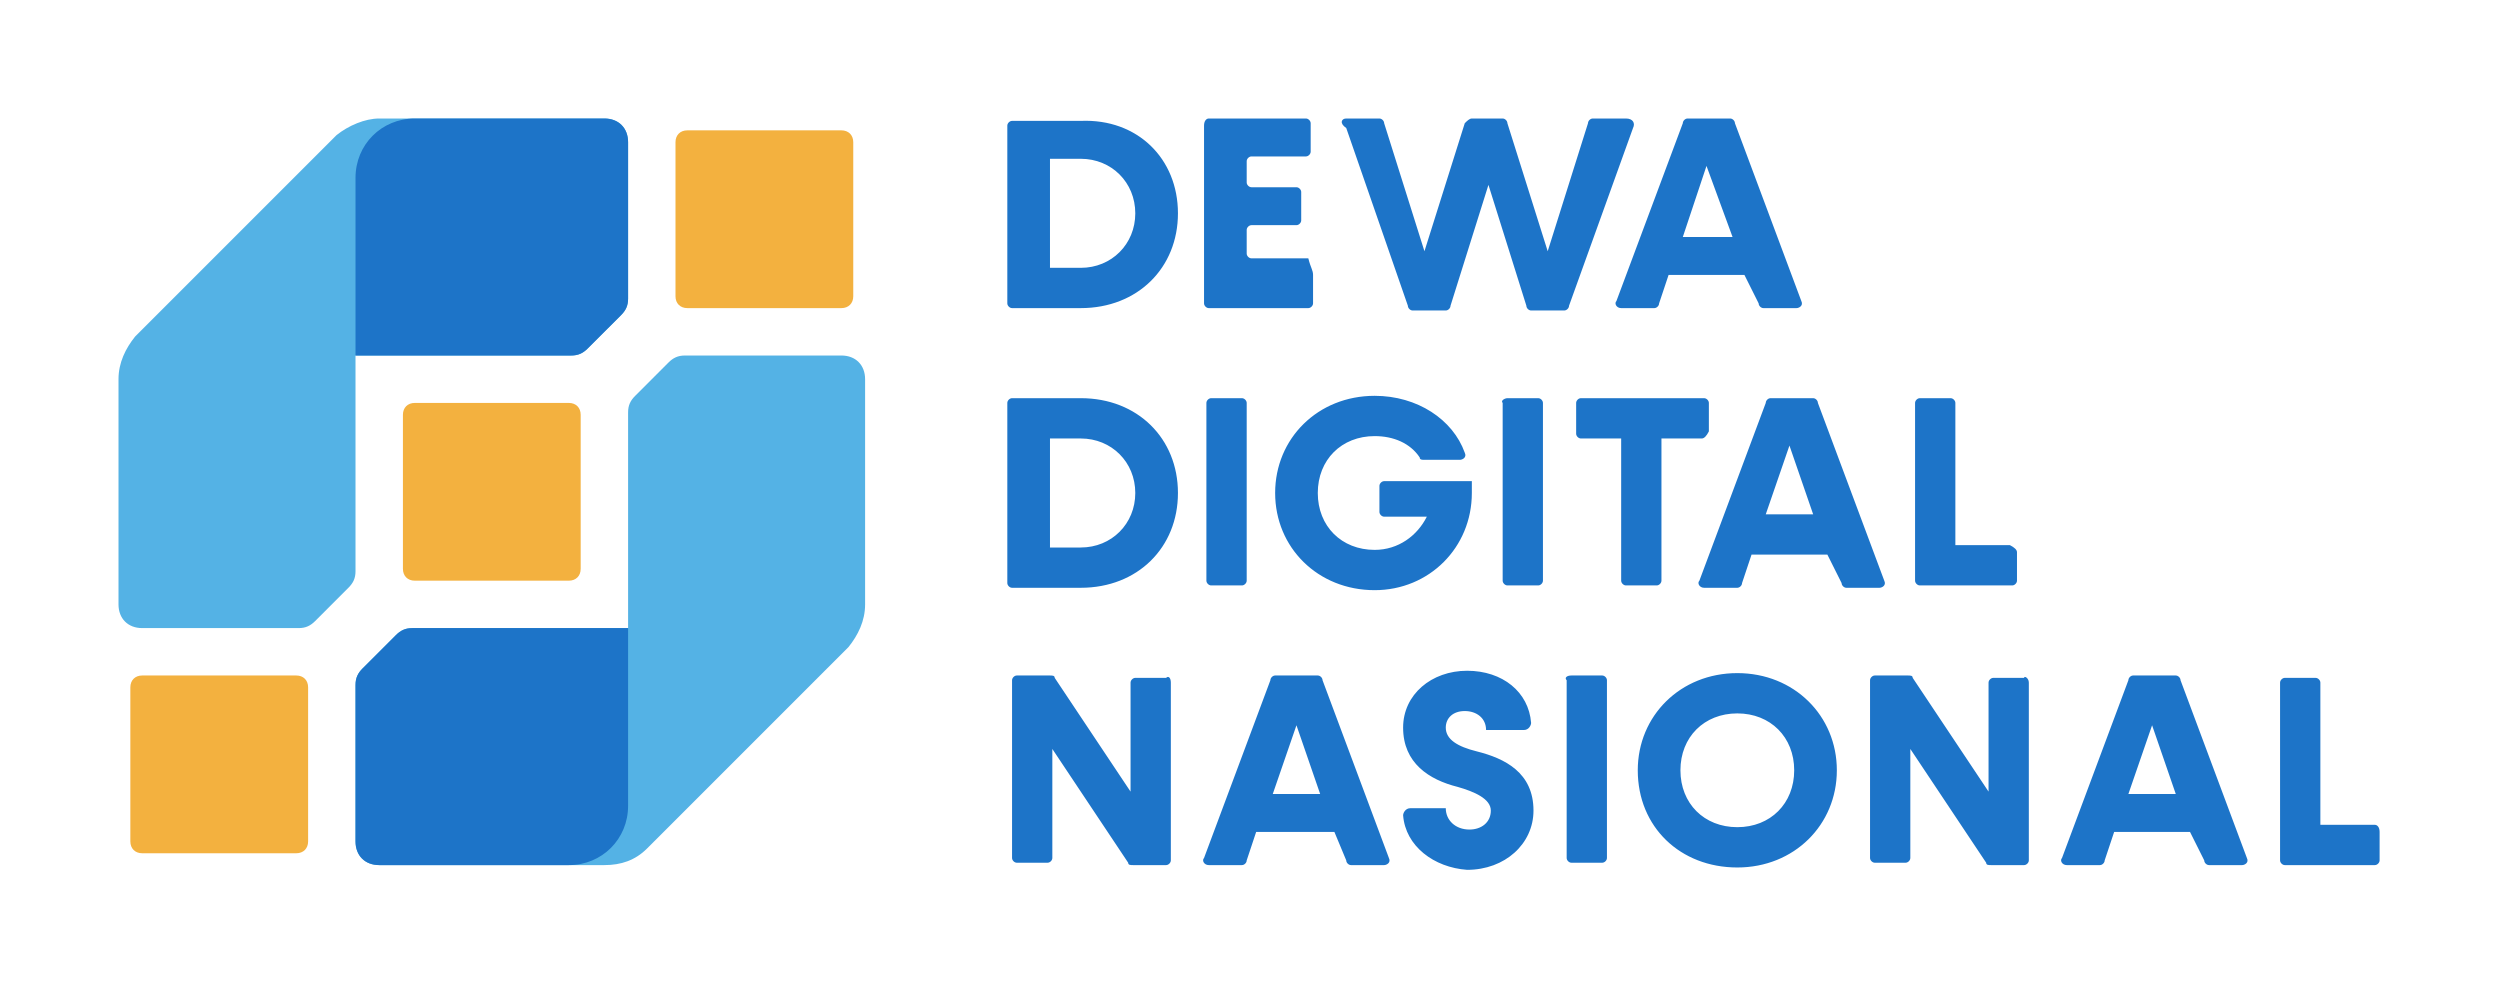 <svg width="122" height="48" viewBox="0 0 122 48" fill="none" xmlns="http://www.w3.org/2000/svg">
<g clip-path="url(#clip0_51_557)">
<path d="M57.484 10.41C57.484 13.07 55.518 15.036 52.742 15.036H49.388C49.272 15.036 49.157 14.92 49.157 14.805V6.13C49.157 6.014 49.272 5.899 49.388 5.899H52.742C55.518 5.783 57.484 7.749 57.484 10.41ZM55.402 10.41C55.402 8.906 54.246 7.749 52.742 7.749H51.239V13.07H52.742C54.246 13.07 55.402 11.913 55.402 10.41ZM64.077 13.417V14.805C64.077 14.92 63.961 15.036 63.846 15.036H58.988C58.872 15.036 58.757 14.92 58.757 14.805V6.13C58.757 5.899 58.872 5.783 58.988 5.783H63.73C63.846 5.783 63.961 5.899 63.961 6.014V7.402C63.961 7.518 63.846 7.634 63.73 7.634H61.07C60.954 7.634 60.839 7.749 60.839 7.865V8.906C60.839 9.022 60.954 9.137 61.07 9.137H63.267C63.383 9.137 63.499 9.253 63.499 9.369V10.757C63.499 10.872 63.383 10.988 63.267 10.988H61.07C60.954 10.988 60.839 11.104 60.839 11.219V12.376C60.839 12.492 60.954 12.607 61.07 12.607H63.846C63.961 13.07 64.077 13.185 64.077 13.417ZM79.692 6.246L76.569 14.92C76.569 15.036 76.453 15.152 76.337 15.152H74.718C74.602 15.152 74.487 15.036 74.487 14.92L72.636 9.022L70.785 14.92C70.785 15.036 70.67 15.152 70.554 15.152H68.935C68.819 15.152 68.704 15.036 68.704 14.92L65.696 6.246C65.349 6.014 65.465 5.783 65.696 5.783H67.316C67.431 5.783 67.547 5.899 67.547 6.014L69.513 12.26L71.48 6.014C71.595 5.899 71.711 5.783 71.826 5.783H73.33C73.446 5.783 73.561 5.899 73.561 6.014L75.528 12.26L77.494 6.014C77.494 5.899 77.61 5.783 77.725 5.783H79.345C79.692 5.783 79.807 6.014 79.692 6.246ZM85.128 13.417H81.427L80.964 14.805C80.964 14.92 80.848 15.036 80.733 15.036H79.113C78.882 15.036 78.766 14.805 78.882 14.689L82.121 6.014C82.121 5.899 82.236 5.783 82.352 5.783H84.434C84.549 5.783 84.665 5.899 84.665 6.014L87.904 14.689C88.019 14.92 87.788 15.036 87.672 15.036H86.053C85.937 15.036 85.822 14.92 85.822 14.805L85.128 13.417ZM84.549 11.566L83.277 8.096L82.121 11.566H84.549ZM57.484 24.058C57.484 26.718 55.518 28.684 52.742 28.684H49.388C49.272 28.684 49.157 28.569 49.157 28.453V19.663C49.157 19.547 49.272 19.431 49.388 19.431H52.742C55.518 19.431 57.484 21.398 57.484 24.058ZM55.402 24.058C55.402 22.554 54.246 21.398 52.742 21.398H51.239V26.718H52.742C54.246 26.718 55.402 25.561 55.402 24.058ZM59.104 19.431H60.607C60.723 19.431 60.839 19.547 60.839 19.663V28.337C60.839 28.453 60.723 28.569 60.607 28.569H59.104C58.988 28.569 58.872 28.453 58.872 28.337V19.663C58.872 19.547 58.988 19.431 59.104 19.431ZM71.826 23.364V24.058C71.826 26.718 69.745 28.8 67.084 28.8C64.308 28.8 62.227 26.718 62.227 24.058C62.227 21.398 64.308 19.316 67.084 19.316C69.166 19.316 70.901 20.472 71.48 22.091C71.595 22.323 71.364 22.439 71.248 22.439H69.513C69.398 22.439 69.282 22.439 69.282 22.323C68.819 21.629 68.01 21.282 67.084 21.282C65.465 21.282 64.308 22.439 64.308 24.058C64.308 25.677 65.465 26.834 67.084 26.834C68.241 26.834 69.166 26.14 69.629 25.214H67.547C67.431 25.214 67.316 25.099 67.316 24.983V23.711C67.316 23.595 67.431 23.48 67.547 23.48H71.826V23.364ZM73.561 19.431H75.065C75.181 19.431 75.296 19.547 75.296 19.663V28.337C75.296 28.453 75.181 28.569 75.065 28.569H73.561C73.446 28.569 73.33 28.453 73.33 28.337V19.663C73.214 19.547 73.446 19.431 73.561 19.431ZM83.046 21.398H81.079V28.337C81.079 28.453 80.964 28.569 80.848 28.569H79.345C79.229 28.569 79.113 28.453 79.113 28.337V21.398H77.147C77.031 21.398 76.916 21.282 76.916 21.166V19.663C76.916 19.547 77.031 19.431 77.147 19.431H83.161C83.277 19.431 83.393 19.547 83.393 19.663V21.051C83.277 21.282 83.161 21.398 83.046 21.398ZM89.176 27.065H85.475L85.012 28.453C85.012 28.569 84.896 28.684 84.781 28.684H83.161C82.93 28.684 82.814 28.453 82.93 28.337L86.169 19.663C86.169 19.547 86.284 19.431 86.4 19.431H88.482C88.598 19.431 88.713 19.547 88.713 19.663L91.952 28.337C92.067 28.569 91.836 28.684 91.721 28.684H90.101C89.986 28.684 89.87 28.569 89.87 28.453L89.176 27.065ZM88.482 25.099L87.325 21.744L86.169 25.099H88.482ZM98.429 26.949V28.337C98.429 28.453 98.313 28.569 98.198 28.569H93.687C93.571 28.569 93.455 28.453 93.455 28.337V19.663C93.455 19.547 93.571 19.431 93.687 19.431H95.19C95.306 19.431 95.422 19.547 95.422 19.663V26.602H98.082C98.313 26.718 98.429 26.834 98.429 26.949ZM57.137 33.311V41.986C57.137 42.101 57.022 42.217 56.906 42.217H55.287C55.171 42.217 55.055 42.217 55.055 42.101L51.354 36.549V41.87C51.354 41.986 51.239 42.101 51.123 42.101H49.619C49.504 42.101 49.388 41.986 49.388 41.87V33.195C49.388 33.08 49.504 32.964 49.619 32.964H51.239C51.354 32.964 51.47 32.964 51.47 33.08L55.171 38.631V33.311C55.171 33.195 55.287 33.08 55.402 33.08H56.906C57.022 32.964 57.137 33.08 57.137 33.311ZM65.118 40.597H61.301L60.839 41.986C60.839 42.101 60.723 42.217 60.607 42.217H58.988C58.757 42.217 58.641 41.986 58.757 41.87L61.995 33.195C61.995 33.08 62.111 32.964 62.227 32.964H64.308C64.424 32.964 64.54 33.08 64.54 33.195L67.778 41.87C67.894 42.101 67.663 42.217 67.547 42.217H65.928C65.812 42.217 65.696 42.101 65.696 41.986L65.118 40.597ZM64.424 38.747L63.267 35.393L62.111 38.747H64.424ZM68.472 39.788C68.472 39.672 68.588 39.441 68.819 39.441H70.554C70.554 40.019 71.017 40.482 71.711 40.482C72.289 40.482 72.752 40.135 72.752 39.557C72.752 38.978 71.942 38.631 71.132 38.4C69.745 38.053 68.472 37.243 68.472 35.508C68.472 33.889 69.86 32.733 71.595 32.733C73.33 32.733 74.602 33.773 74.718 35.277C74.718 35.393 74.602 35.624 74.371 35.624H72.52C72.52 35.046 72.058 34.699 71.48 34.699C70.901 34.699 70.554 35.046 70.554 35.508C70.554 36.087 71.132 36.434 72.058 36.665C73.446 37.012 74.834 37.706 74.834 39.557C74.834 41.176 73.446 42.448 71.595 42.448C69.976 42.333 68.588 41.291 68.472 39.788ZM76.684 32.964H78.188C78.304 32.964 78.419 33.08 78.419 33.195V41.87C78.419 41.986 78.304 42.101 78.188 42.101H76.684C76.569 42.101 76.453 41.986 76.453 41.87V33.195C76.337 33.08 76.453 32.964 76.684 32.964ZM79.923 37.59C79.923 34.93 82.005 32.848 84.781 32.848C87.557 32.848 89.638 34.93 89.638 37.59C89.638 40.251 87.557 42.333 84.781 42.333C82.005 42.333 79.923 40.366 79.923 37.59ZM87.557 37.59C87.557 35.971 86.4 34.814 84.781 34.814C83.161 34.814 82.005 35.971 82.005 37.59C82.005 39.21 83.161 40.366 84.781 40.366C86.4 40.366 87.557 39.21 87.557 37.59ZM99.007 33.311V41.986C99.007 42.101 98.892 42.217 98.776 42.217H97.157C97.041 42.217 96.925 42.217 96.925 42.101L93.224 36.549V41.87C93.224 41.986 93.108 42.101 92.993 42.101H91.489C91.374 42.101 91.258 41.986 91.258 41.87V33.195C91.258 33.08 91.374 32.964 91.489 32.964H93.108C93.224 32.964 93.34 32.964 93.34 33.08L97.041 38.631V33.311C97.041 33.195 97.157 33.08 97.272 33.08H98.776C98.776 32.964 99.007 33.08 99.007 33.311ZM106.872 40.597H103.171L102.708 41.986C102.708 42.101 102.593 42.217 102.477 42.217H100.858C100.626 42.217 100.511 41.986 100.626 41.87L103.865 33.195C103.865 33.08 103.981 32.964 104.096 32.964H106.178C106.294 32.964 106.41 33.08 106.41 33.195L109.648 41.87C109.764 42.101 109.533 42.217 109.417 42.217H107.798C107.682 42.217 107.566 42.101 107.566 41.986L106.872 40.597ZM106.178 38.747L105.022 35.393L103.865 38.747H106.178ZM116.125 40.597V41.986C116.125 42.101 116.01 42.217 115.894 42.217H111.499C111.383 42.217 111.267 42.101 111.267 41.986V33.311C111.267 33.195 111.383 33.08 111.499 33.08H113.002C113.118 33.08 113.234 33.195 113.234 33.311V40.251H115.894C116.01 40.251 116.125 40.366 116.125 40.597Z" fill="#1D74C8"/>
<path d="M30.998 19.316L32.617 17.696C32.848 17.465 33.08 17.349 33.426 17.349H41.06C41.754 17.349 42.217 17.812 42.217 18.506V29.494C42.217 30.304 41.87 30.998 41.407 31.576L31.576 41.407C30.998 41.986 30.304 42.217 29.494 42.217H18.506C17.812 42.217 17.349 41.754 17.349 41.06V33.426C17.349 33.08 17.465 32.848 17.696 32.617L19.316 30.998C19.547 30.766 19.778 30.651 20.125 30.651H30.651V20.125C30.651 19.778 30.766 19.547 30.998 19.316Z" fill="#54B2E5"/>
<path d="M20.241 19.663H27.759C28.106 19.663 28.337 19.894 28.337 20.241V27.759C28.337 28.106 28.106 28.337 27.759 28.337H20.241C19.894 28.337 19.663 28.106 19.663 27.759V20.241C19.663 19.894 19.894 19.663 20.241 19.663Z" fill="#F3B13F"/>
<path d="M33.542 6.361H41.06C41.407 6.361 41.639 6.593 41.639 6.94V14.458C41.639 14.805 41.407 15.036 41.06 15.036H33.542C33.195 15.036 32.964 14.805 32.964 14.458V6.94C32.964 6.593 33.195 6.361 33.542 6.361Z" fill="#F3B13F"/>
<path d="M14.458 41.639H6.94C6.593 41.639 6.361 41.407 6.361 41.06V33.542C6.361 33.195 6.593 32.964 6.94 32.964H14.458C14.805 32.964 15.036 33.195 15.036 33.542V41.06C15.036 41.407 14.805 41.639 14.458 41.639Z" fill="#F3B13F"/>
<path d="M30.651 39.325V30.651H20.125C19.778 30.651 19.547 30.766 19.316 30.998L17.696 32.617C17.465 32.848 17.349 33.08 17.349 33.426V41.06C17.349 41.754 17.812 42.217 18.506 42.217H27.759C29.378 42.217 30.651 40.945 30.651 39.325Z" fill="#1D74C8"/>
<path d="M17.002 28.684L15.383 30.304C15.152 30.535 14.921 30.651 14.573 30.651H6.94C6.246 30.651 5.783 30.188 5.783 29.494V18.506C5.783 17.696 6.13 17.002 6.593 16.424L16.424 6.593C17.002 6.13 17.812 5.783 18.506 5.783H29.494C30.188 5.783 30.651 6.246 30.651 6.94V14.573C30.651 14.92 30.535 15.152 30.304 15.383L28.684 17.002C28.453 17.234 28.222 17.349 27.875 17.349H17.349V27.875C17.349 28.222 17.234 28.453 17.002 28.684Z" fill="#54B2E5"/>
<path d="M17.349 8.675V17.349H27.875C28.222 17.349 28.453 17.234 28.684 17.002L30.304 15.383C30.535 15.152 30.651 14.92 30.651 14.573V6.94C30.651 6.246 30.188 5.783 29.494 5.783H20.241C18.622 5.783 17.349 7.055 17.349 8.675Z" fill="#1D74C8"/>
</g>
<defs>
<clipPath id="clip0_51_557">
<rect width="121.446" height="48" fill="white"/>
</clipPath>
</defs>
</svg>
